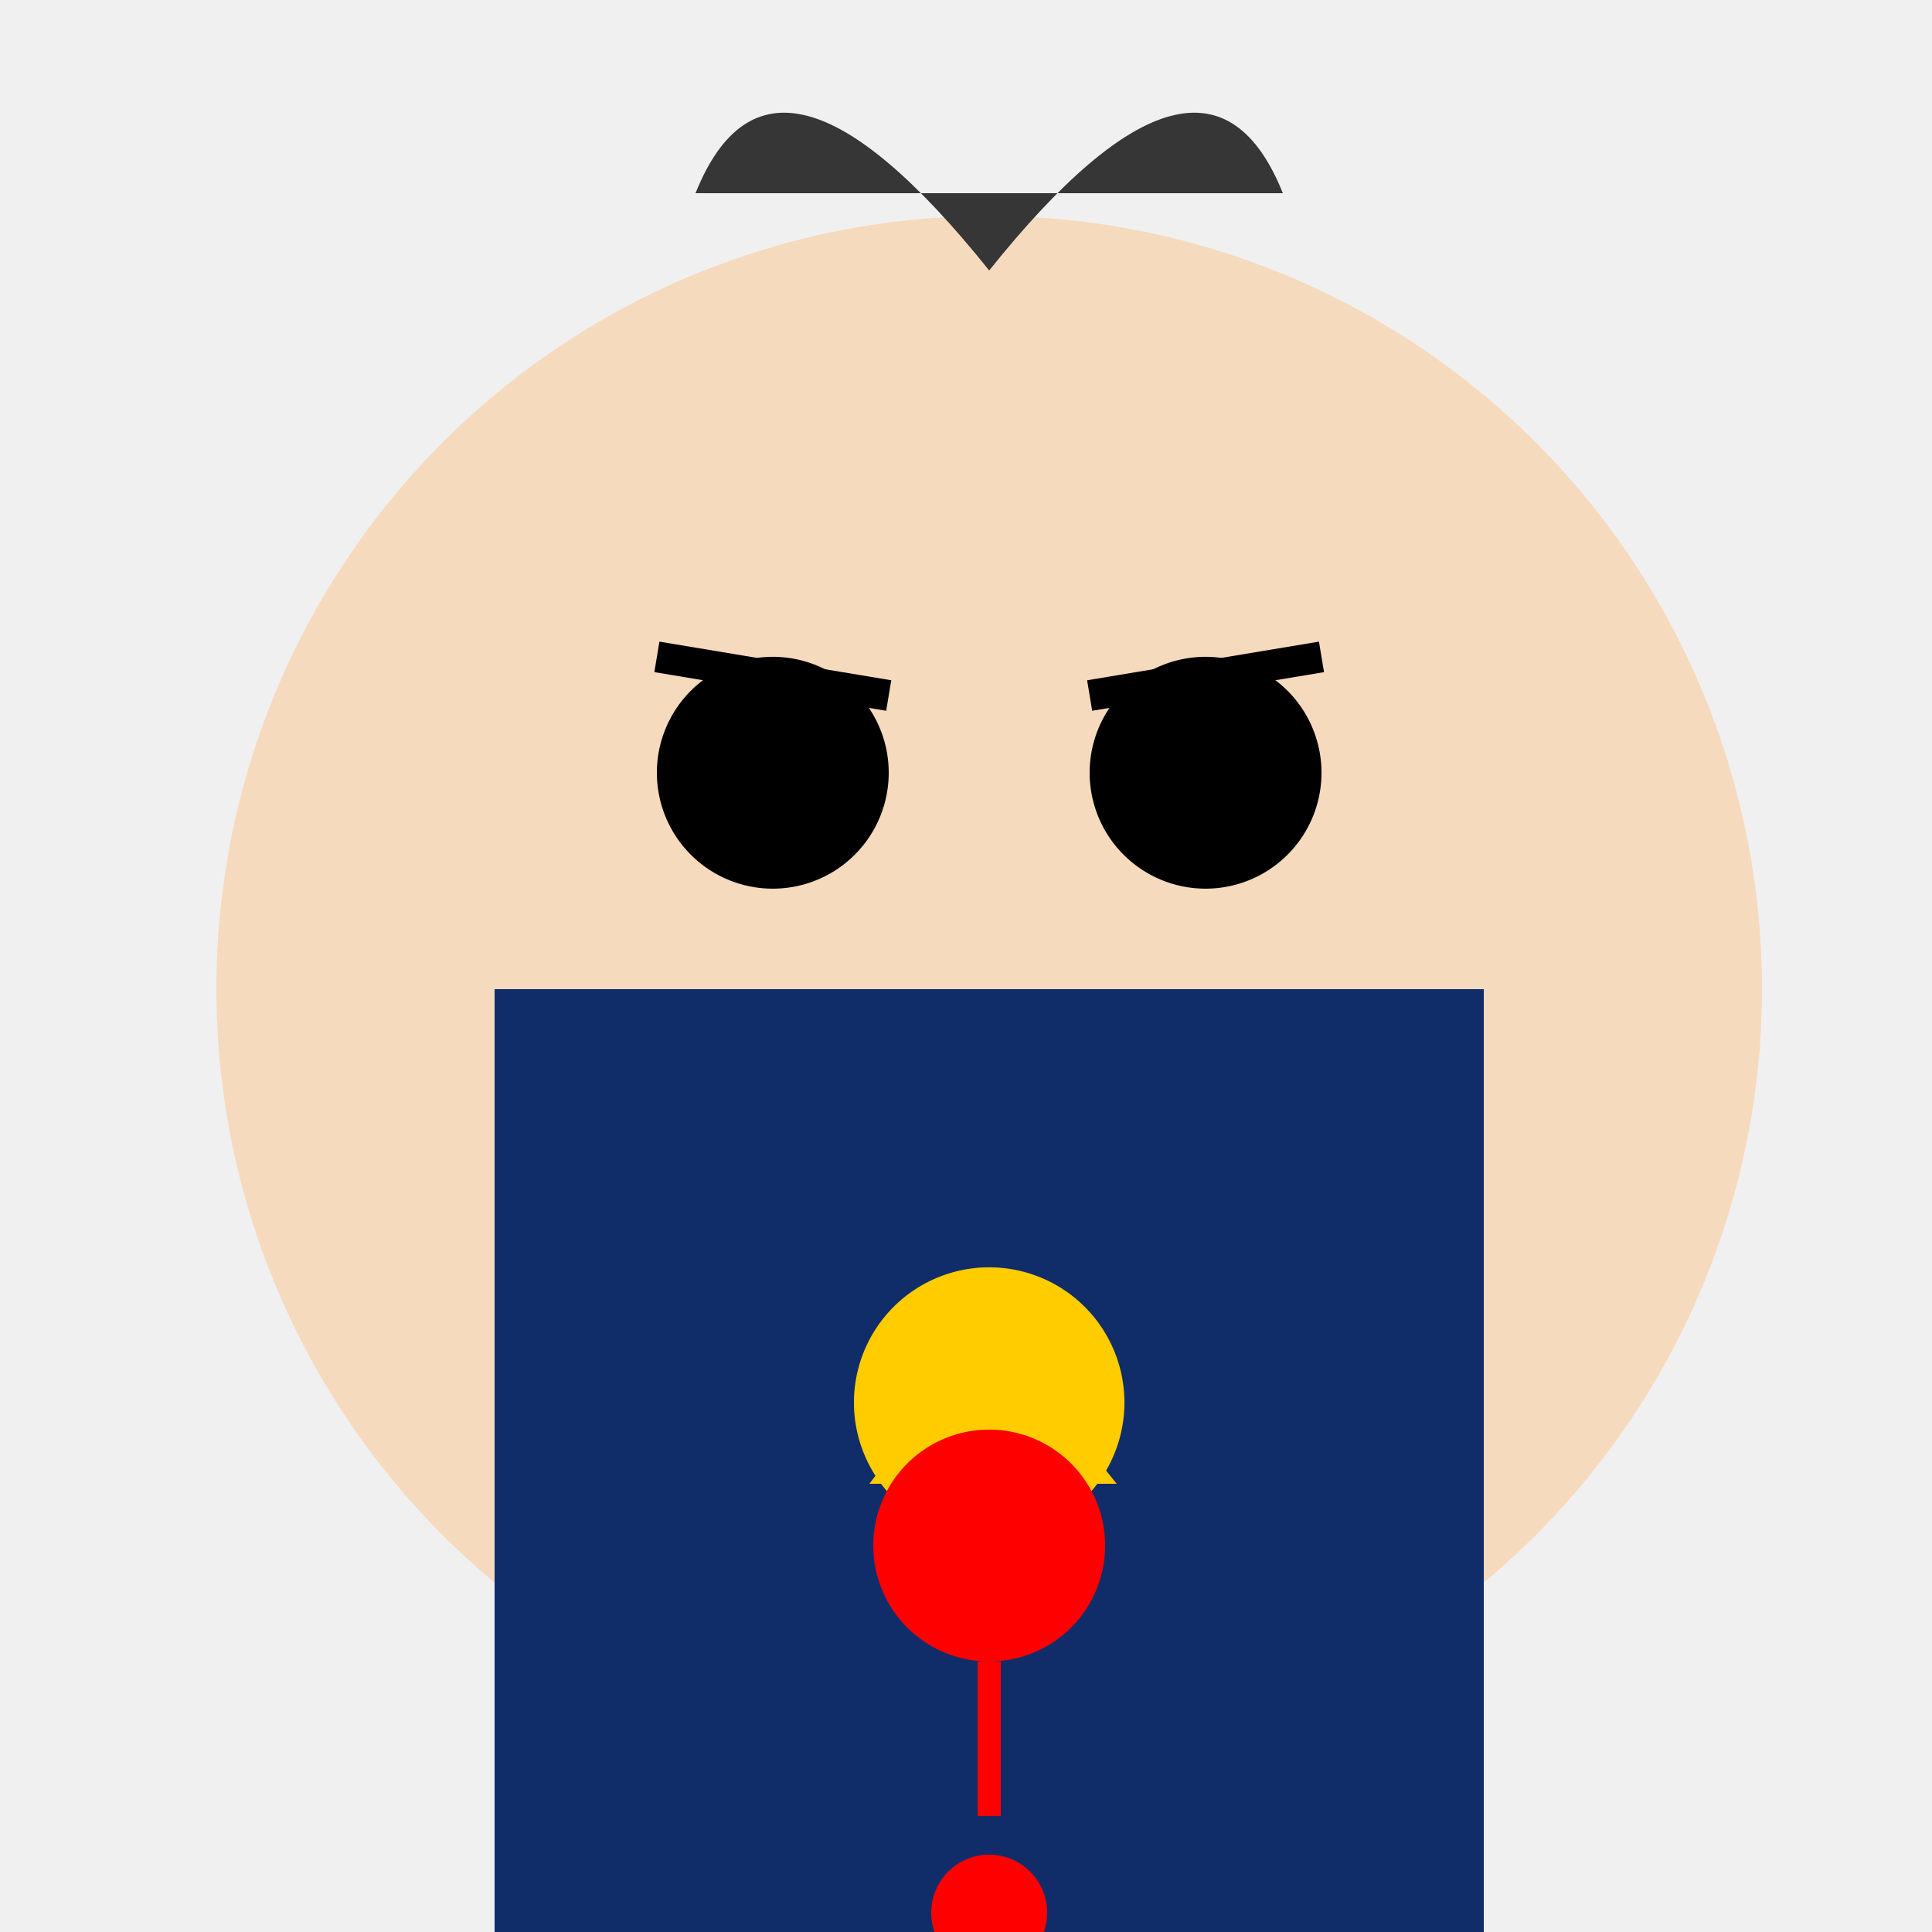 <!--

Generated by DrawGPT.
Free, open source, AI generated images in SVG, PNG, and HTML Canvas format.
https://drawgpt.ai

Created: 2023-11-13T20:48:37.586Z
Link: https://drawgpt.ai/prompt/120855/

-->
<svg xmlns="http://www.w3.org/2000/svg" xmlns:xlink="http://www.w3.org/1999/xlink" width="500" height="500"><defs/><g><rect fill="#f0f0f0" stroke="none" x="0" y="0" width="512" height="512"/><path fill="#f5dabd" stroke="none" paint-order="stroke fill markers" d=" M 456 256 A 200 200 0 1 1 456 255.8"/><path fill="#000000" stroke="none" paint-order="stroke fill markers" d=" M 230 200 A 30 30 0 1 1 230 199.97"/><path fill="#000000" stroke="none" paint-order="stroke fill markers" d=" M 342 200 A 30 30 0 1 1 342 199.97"/><path fill="none" stroke="#000000" paint-order="fill stroke markers" d=" M 170 170 L 230 180" stroke-miterlimit="10" stroke-width="8" stroke-dasharray=""/><path fill="none" stroke="#000000" paint-order="fill stroke markers" d=" M 282 180 L 342 170" stroke-miterlimit="10" stroke-width="8" stroke-dasharray=""/><path fill="none" stroke="#000000" paint-order="fill stroke markers" d=" M 326 300 A 70 70 0 0 1 186 300" stroke-miterlimit="10" stroke-width="8" stroke-dasharray=""/><path fill="#363636" stroke="none" paint-order="stroke fill markers" d=" M 180 50 Q 200 0 256 70 Q 312 0 332 50"/><path fill="#102d6a" stroke="none" paint-order="stroke fill markers" d=" M 128 256 L 384 256 L 384 512 L 128 512 Z"/><path fill="#ffcc00" stroke="none" paint-order="stroke fill markers" d=" M 256 343 L 225 384 L 289 384 Z"/><path fill="#ffcc00" stroke="none" paint-order="stroke fill markers" d=" M 291 363 A 35 35 0 1 1 291 362.965"/><path fill="#ff0000" stroke="none" paint-order="stroke fill markers" d=" M 286 400 A 30 30 0 1 1 286 399.97"/><path fill="none" stroke="#ff0000" paint-order="fill stroke markers" d=" M 256 430 L 256 470" stroke-miterlimit="10" stroke-width="6" stroke-dasharray=""/><path fill="#ff0000" stroke="none" paint-order="stroke fill markers" d=" M 271 495 A 15 15 0 1 1 271 494.985"/></g></svg>